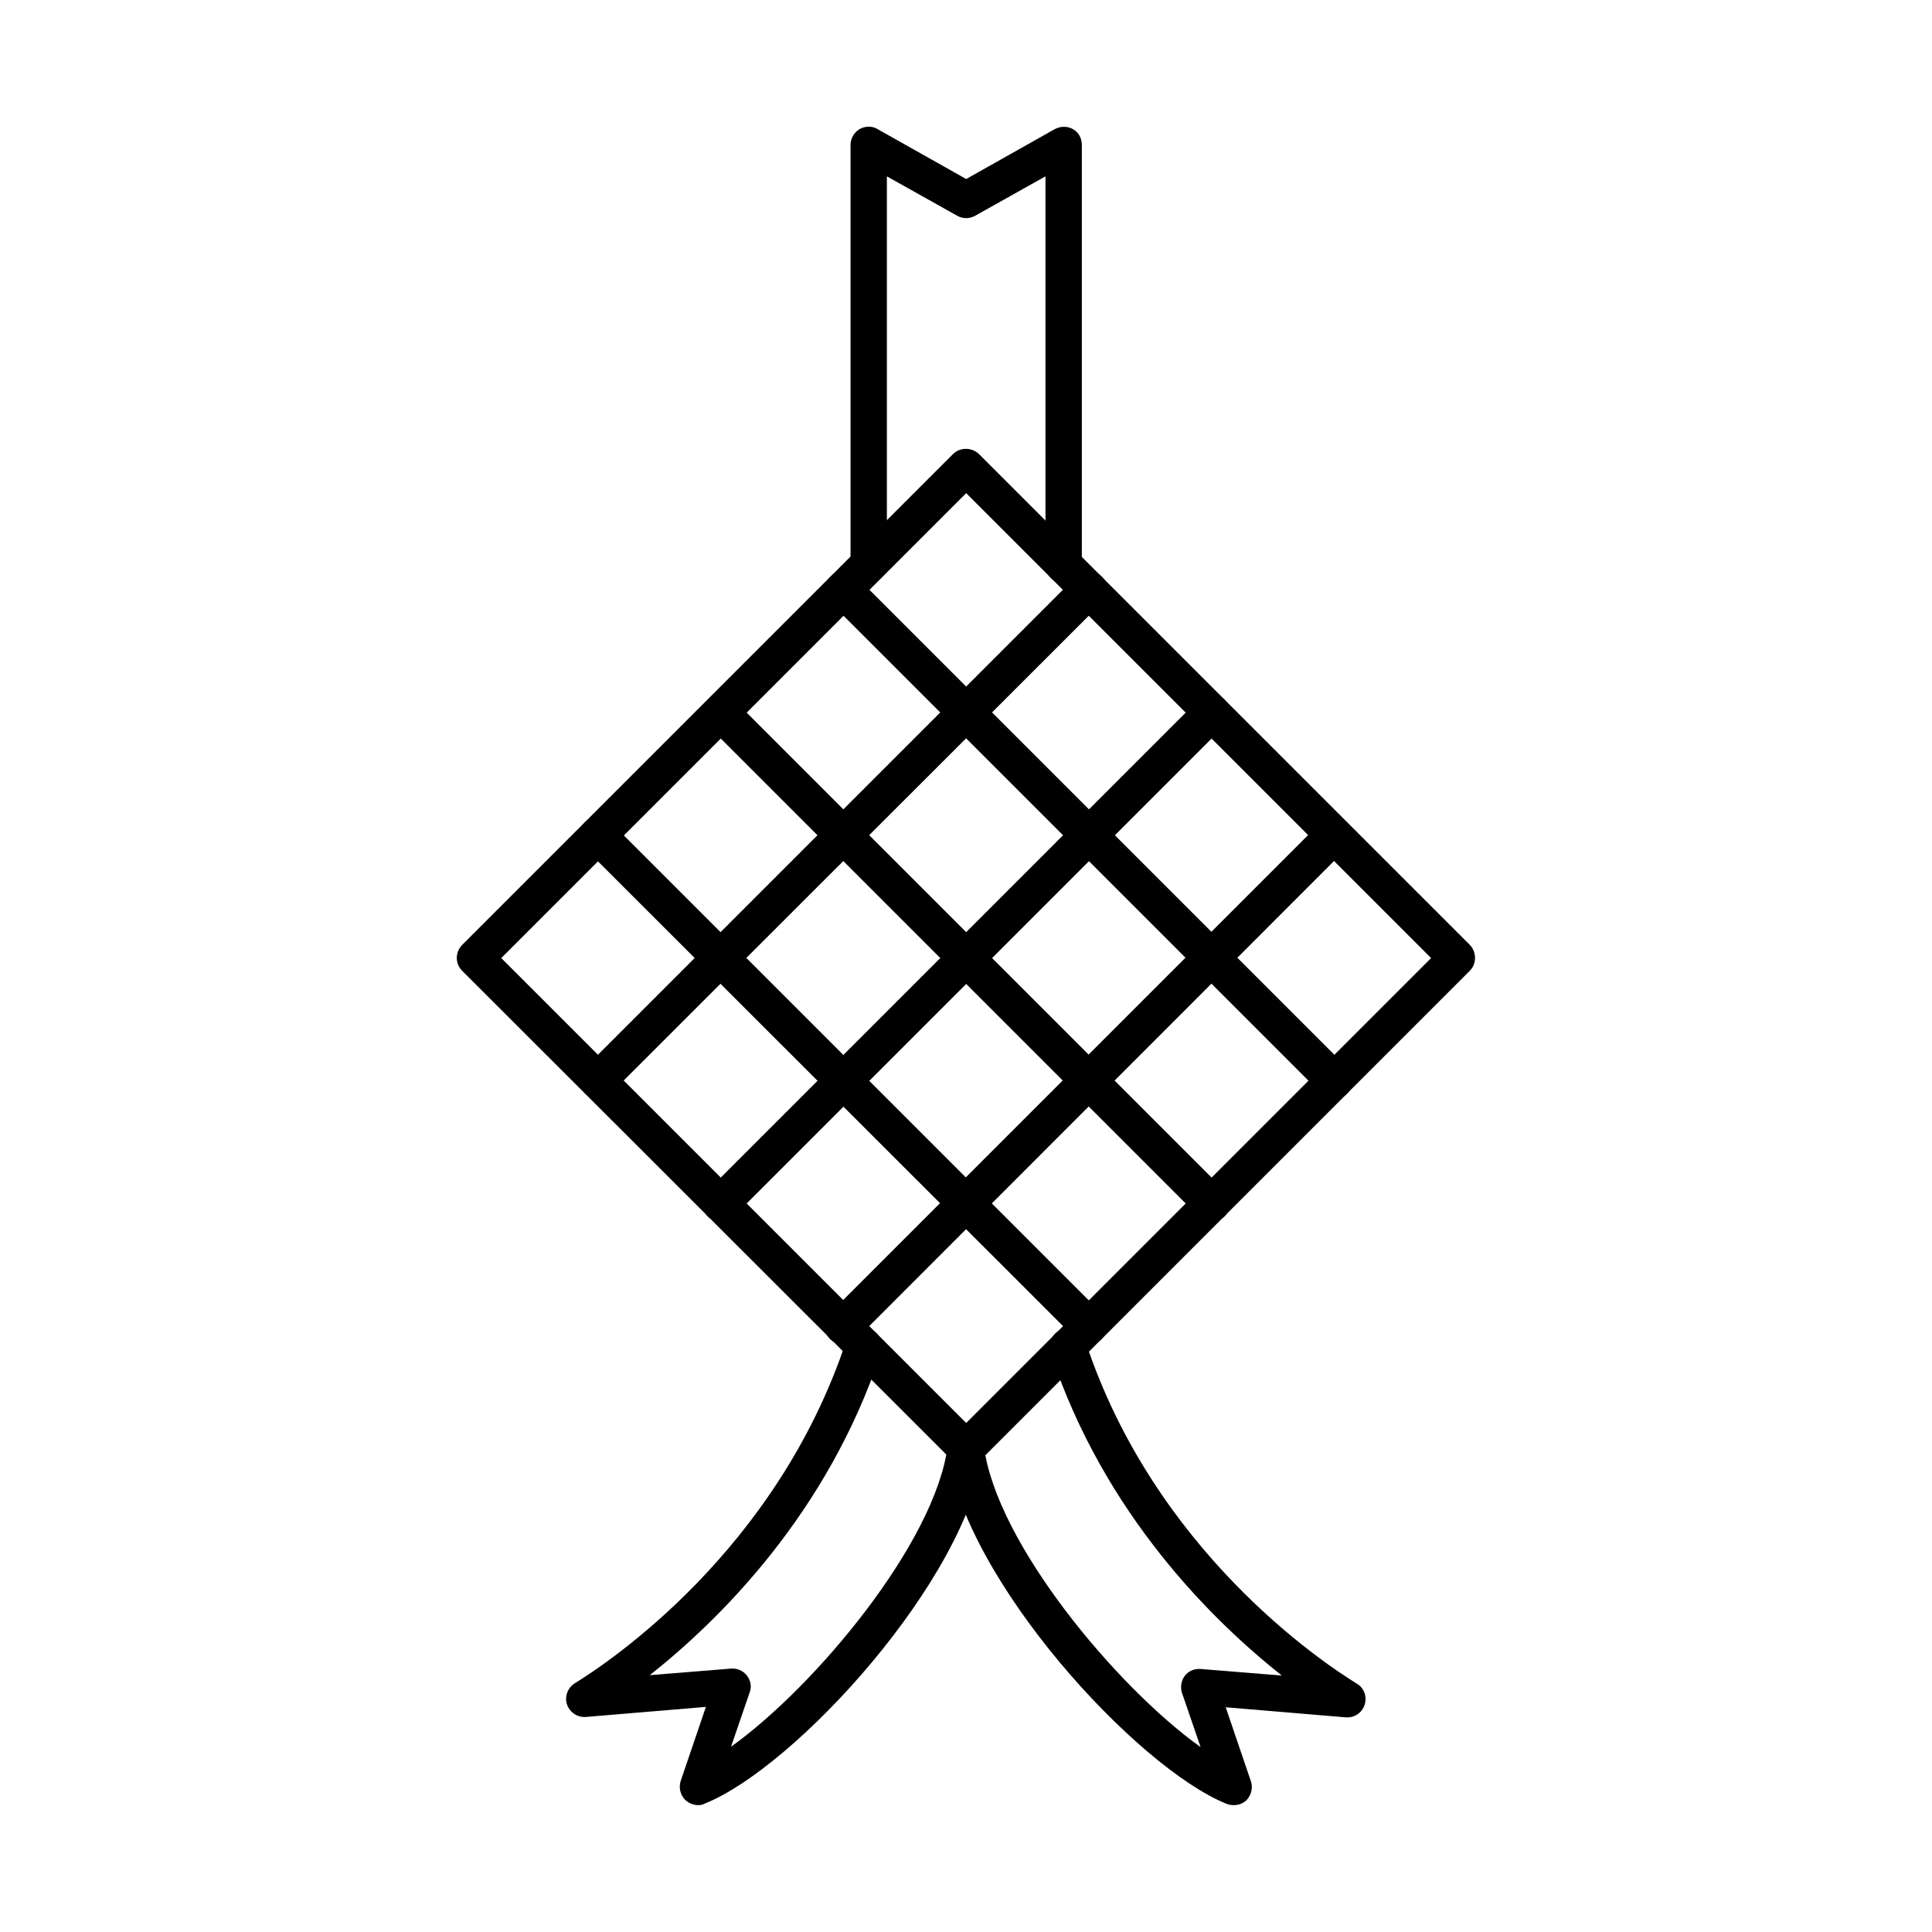 <?xml version="1.0" encoding="UTF-8"?>
<!-- Uploaded to: ICON Repo, www.svgrepo.com, Generator: ICON Repo Mixer Tools -->
<svg fill="#000000" width="800px" height="800px" version="1.1" viewBox="144 144 512 512" xmlns="http://www.w3.org/2000/svg">
 <g fill-rule="evenodd">
  <path d="m276.84 397.9 123.21 123.21 123.21-123.21-123.21-123.21zm123.21 134.89c-1.332 0-2.562-0.512-3.383-1.434l-130.18-130.08c-0.922-0.922-1.434-2.152-1.434-3.383 0-1.332 0.512-2.562 1.434-3.484l130.08-130.08c1.844-1.844 4.922-1.844 6.867 0l130.08 130.07c1.844 1.949 1.844 5.023 0 6.867l-130.08 130.08c-0.922 0.922-2.152 1.434-3.383 1.434z"/>
  <path d="m302.46 435.21c-1.23 0-2.461-0.512-3.383-1.434-1.844-1.949-1.844-5.023 0-6.867l130.08-130.08c1.949-1.844 5.023-1.844 6.867 0 1.949 1.949 1.949 5.023 0 6.867l-130.18 130.08c-0.922 1.023-2.152 1.434-3.383 1.434z"/>
  <path d="m334.96 467.8c-1.23 0-2.461-0.512-3.383-1.434-1.949-1.844-1.949-4.922 0-6.867l130.08-130.08c1.949-1.949 5.023-1.949 6.867 0 1.844 1.844 1.844 4.922 0 6.867l-130.08 130.08c-1.027 0.922-2.254 1.434-3.484 1.434z"/>
  <path d="m367.45 500.3c-1.23 0-2.461-0.512-3.484-1.434-1.844-1.949-1.844-5.023 0-6.867l130.08-130.08c1.844-1.844 4.922-1.844 6.867 0 1.844 1.949 1.844 4.922 0 6.867l-129.98 130.07c-0.922 0.922-2.254 1.438-3.484 1.438z"/>
  <path d="m497.53 435.21c-1.23 0-2.461-0.512-3.383-1.434l-130.08-130.08c-1.949-1.844-1.949-4.922 0-6.867 1.844-1.844 4.922-1.844 6.867 0l130.08 130.08c1.844 1.949 1.844 5.023 0 6.867-0.922 1.023-2.254 1.434-3.484 1.434z"/>
  <path d="m465.04 467.7c-1.23 0-2.461-0.512-3.484-1.434l-129.98-129.98c-1.844-1.949-1.844-5.023 0-6.867 1.949-1.949 4.922-1.949 6.867 0l130.08 130.08c1.844 1.844 1.844 4.922 0 6.867-1.027 0.922-2.254 1.332-3.484 1.332z"/>
  <path d="m432.54 500.3c-1.23 0-2.461-0.512-3.383-1.434l-130.18-130.08c-1.844-1.844-1.844-4.922 0-6.867 1.949-1.844 5.023-1.844 6.867 0l130.08 130.08c1.949 1.949 1.949 5.023 0 6.867-0.922 0.922-2.152 1.438-3.383 1.438z"/>
  <path d="m329.02 622.38c-1.23 0-2.461-0.512-3.383-1.332-1.332-1.332-1.844-3.281-1.23-5.125l6.664-19.578-31.777 2.664c-2.254 0.203-4.305-1.23-5.023-3.281-0.719-2.152 0.203-4.512 2.051-5.637 8.816-5.434 53.508-35.055 71.957-90.82 0.82-2.562 3.586-3.894 6.148-3.074 2.562 0.82 3.894 3.586 3.074 6.148-14.145 42.848-43.051 71.137-61.297 85.59l21.527-1.742c1.641-0.102 3.176 0.512 4.203 1.844 1.023 1.332 1.332 2.973 0.719 4.512l-4.922 14.352c22.348-15.992 54.121-54.121 57.402-79.645 0.309-2.664 2.769-4.512 5.434-4.203 2.664 0.309 4.512 2.769 4.203 5.434-4.305 34.031-49.918 83.848-74.008 93.484-0.512 0.309-1.129 0.41-1.742 0.41z"/>
  <path d="m425.88 298.57c-2.664 0-4.816-2.152-4.816-4.816l-0.004-103.02-18.656 10.457c-1.434 0.82-3.281 0.82-4.715 0l-18.656-10.457v102.91c0 2.664-2.152 4.816-4.816 4.816s-4.816-2.152-4.816-4.816v-111.22c0-1.742 0.922-3.281 2.359-4.203 1.539-0.82 3.281-0.922 4.816 0l23.473 13.223 23.473-13.223c1.539-0.82 3.383-0.82 4.816 0 1.539 0.82 2.359 2.461 2.359 4.203v111.22c0 2.668-2.152 4.922-4.816 4.922z"/>
  <path d="m470.98 622.38c-0.613 0-1.23-0.102-1.844-0.309-23.984-9.637-69.602-59.453-74.008-93.484-0.309-2.664 1.539-5.125 4.203-5.434 2.664-0.309 5.125 1.539 5.434 4.203 3.281 25.523 35.055 63.656 57.402 79.645l-4.922-14.352c-0.512-1.539-0.203-3.281 0.719-4.512 1.023-1.332 2.562-1.949 4.203-1.844l21.527 1.742c-18.246-14.453-47.152-42.746-61.297-85.59-0.82-2.562 0.512-5.332 3.074-6.148 2.562-0.82 5.332 0.512 6.148 3.074 18.348 55.762 63.145 85.387 71.957 90.82 1.949 1.129 2.769 3.484 2.051 5.637-0.719 2.152-2.769 3.484-5.023 3.281l-31.777-2.664 6.664 19.578c0.613 1.742 0.102 3.793-1.23 5.125-0.926 0.82-2.051 1.23-3.281 1.23z"/>
 </g>
</svg>